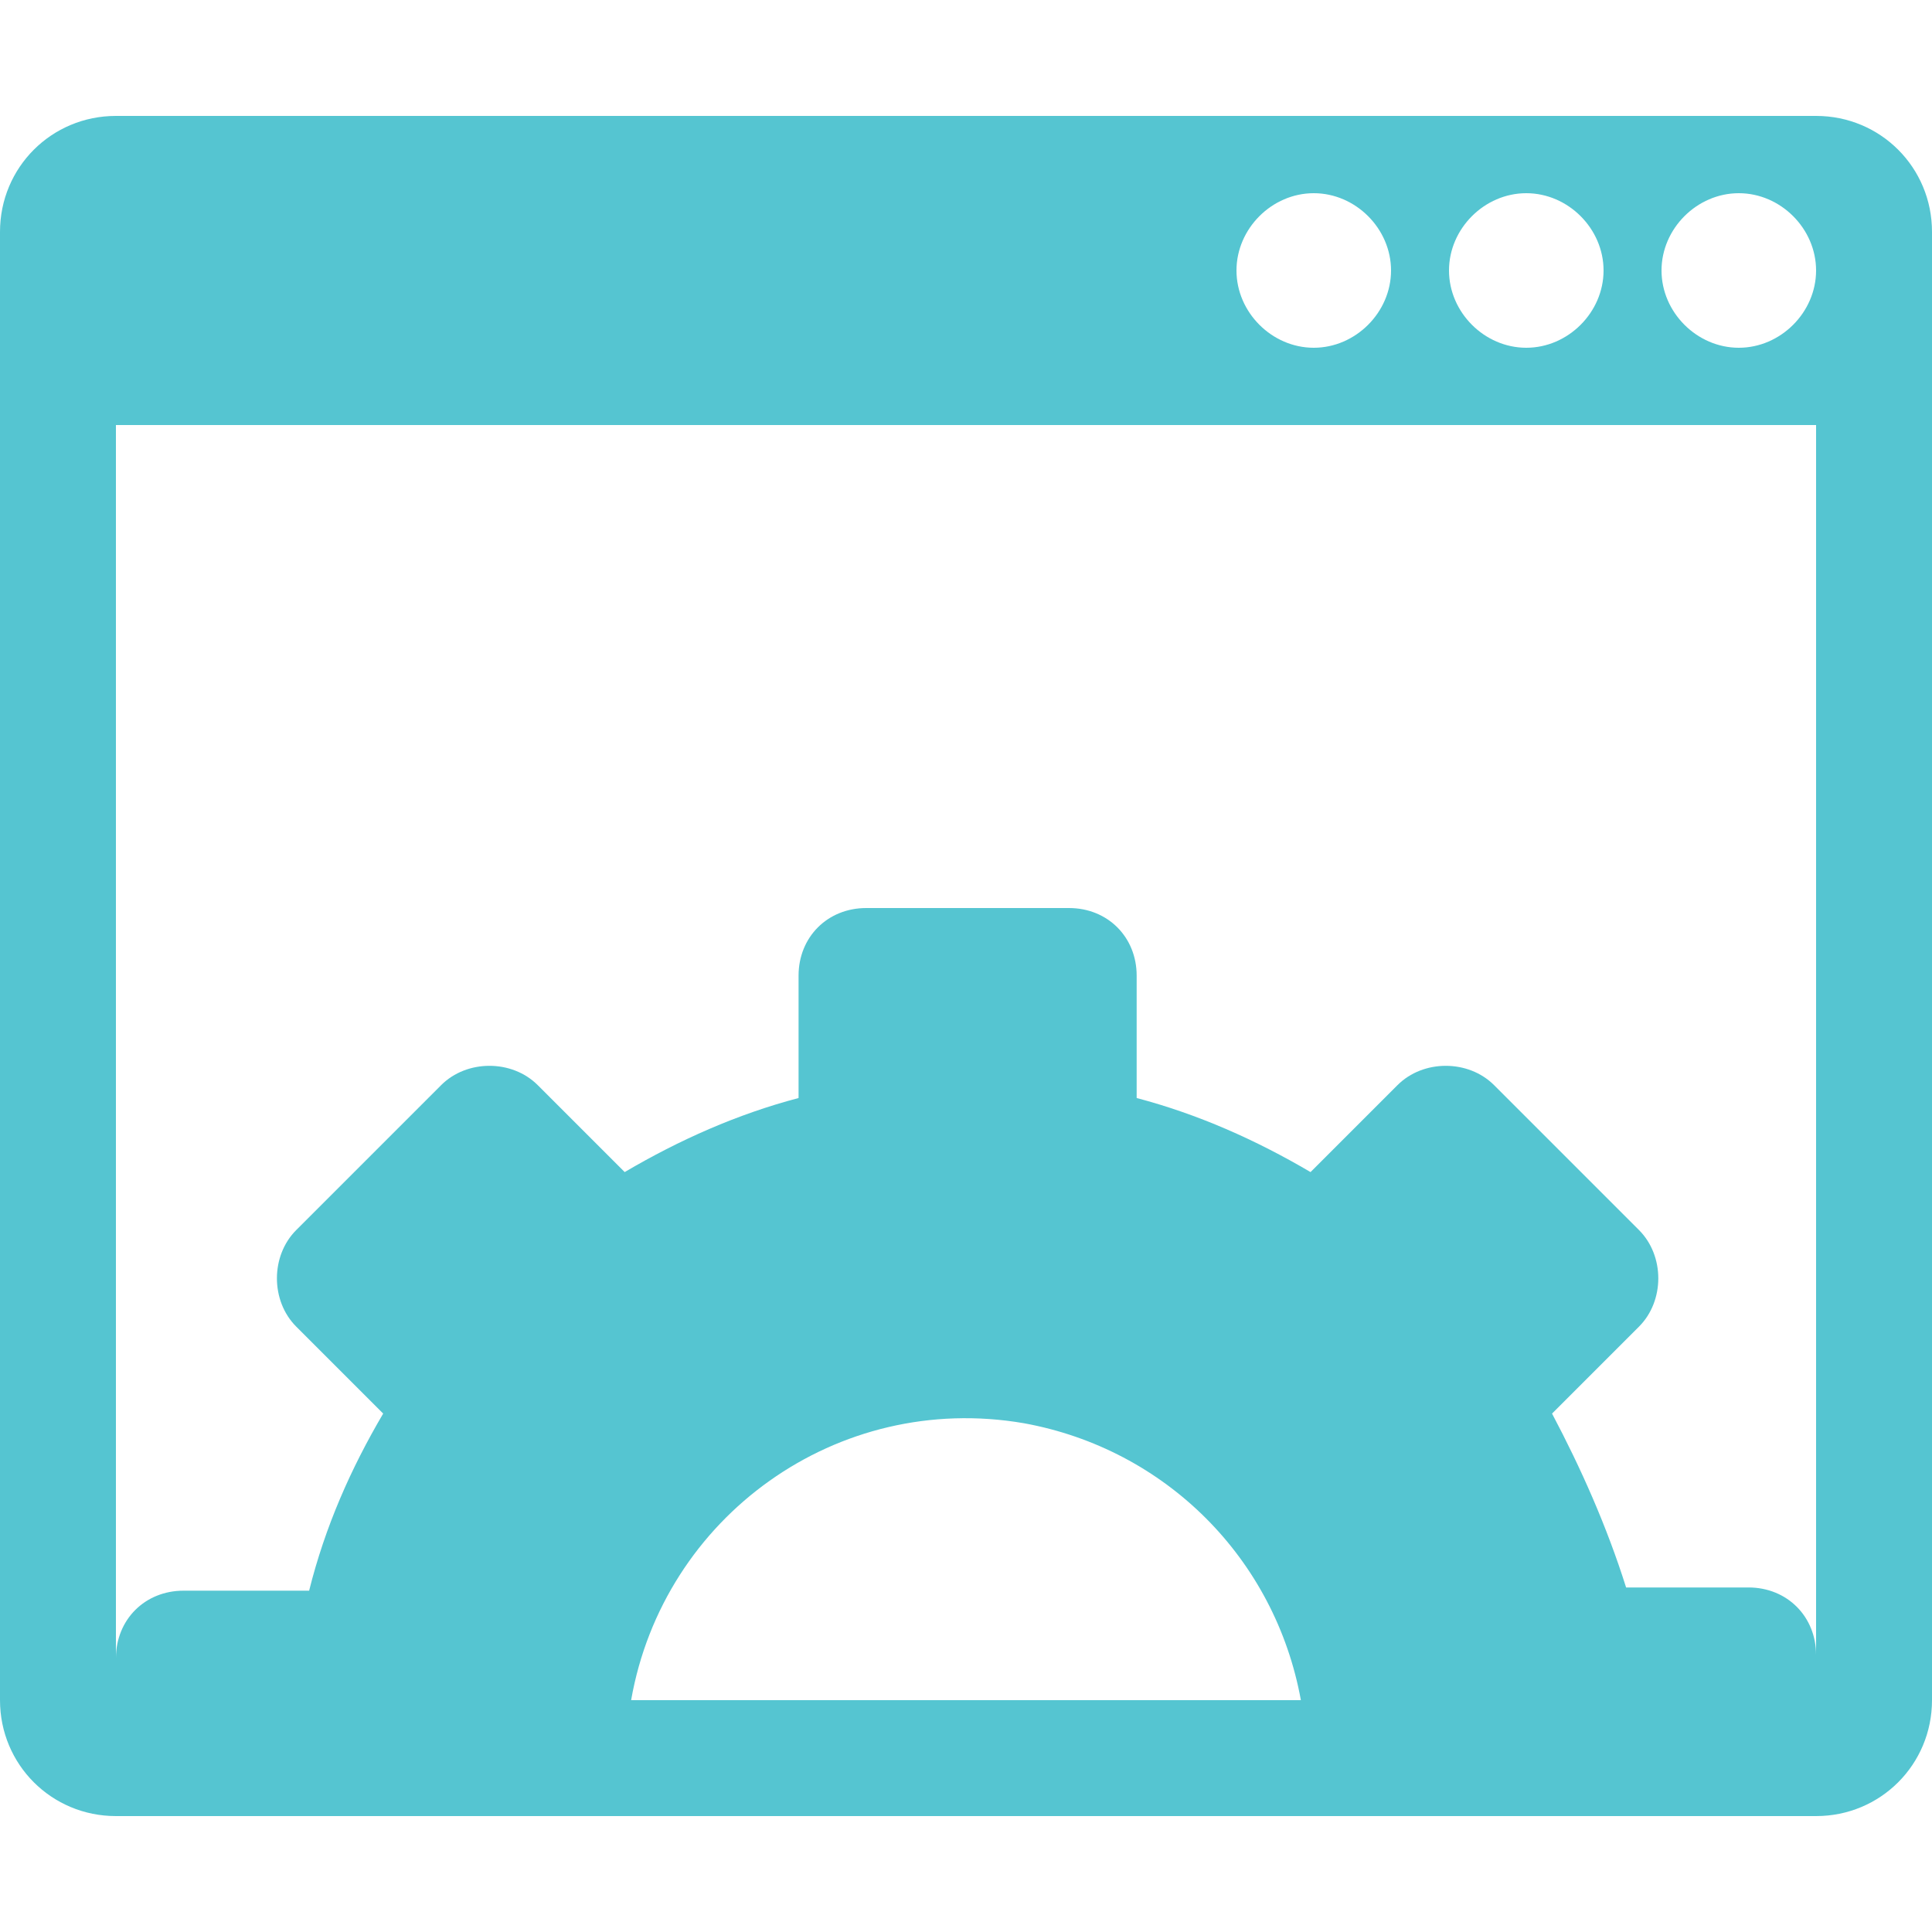 <?xml version="1.0" encoding="UTF-8"?> <!-- Generator: Adobe Illustrator 23.0.3, SVG Export Plug-In . SVG Version: 6.00 Build 0) --> <svg xmlns="http://www.w3.org/2000/svg" xmlns:xlink="http://www.w3.org/1999/xlink" id="Layer_1" x="0px" y="0px" viewBox="0 0 60 60" style="enable-background:new 0 0 60 60;" xml:space="preserve"> <style type="text/css"> .st0{fill:#55C5D1;} </style> <g id="website-optimization" transform="translate(0 -6)"> <g id="Group_230" transform="translate(0 6)"> <path id="Path_426" class="st0" d="M56.4,3.6H3.6C1.6,3.6,0,5.2,0,7.2v45.6c0,2,1.6,3.6,3.6,3.6h52.8c2,0,3.6-1.6,3.6-3.6V7.2 C60,5.2,58.4,3.6,56.4,3.6z M47.4,6c1.3,0,2.4,1.1,2.4,2.4s-1.1,2.4-2.4,2.4c-1.3,0-2.4-1.1-2.4-2.4C45,7.1,46.1,6,47.4,6z M40.8,6c1.3,0,2.4,1.1,2.4,2.4s-1.1,2.4-2.4,2.4c-1.3,0-2.4-1.1-2.4-2.4C38.4,7.1,39.5,6,40.8,6C40.8,6,40.8,6,40.8,6L40.8,6z M19.6,52.8c1-5.7,6.4-9.6,12.2-8.6c4.4,0.8,7.8,4.2,8.6,8.6H19.6z M56.4,51.4c0-1.2-0.9-2.1-2.1-2.1c0,0,0,0,0,0h-3.8 c-0.6-1.9-1.4-3.7-2.3-5.4l2.7-2.7c0.8-0.8,0.8-2.2,0-3l-4.5-4.5c-0.8-0.8-2.2-0.8-3,0c0,0,0,0,0,0l-2.7,2.7 c-1.7-1-3.5-1.8-5.4-2.3v-3.8c0-1.2-0.9-2.1-2.1-2.1c0,0,0,0,0,0h-6.3c-1.2,0-2.1,0.9-2.1,2.1c0,0,0,0,0,0v3.8 c-1.9,0.5-3.7,1.3-5.4,2.3l-2.7-2.7c-0.8-0.8-2.2-0.8-3,0l-4.5,4.5c-0.8,0.8-0.8,2.2,0,3c0,0,0,0,0,0l2.7,2.7 c-1,1.7-1.8,3.5-2.3,5.5H5.7c-1.2,0-2.1,0.9-2.1,2.1c0,0,0,0,0,0V13.2h52.8V51.4z M54,10.8c-1.3,0-2.4-1.1-2.4-2.4S52.7,6,54,6 c1.3,0,2.4,1.1,2.4,2.4c0,0,0,0,0,0C56.4,9.7,55.3,10.8,54,10.8z"></path> </g> </g> </svg> 